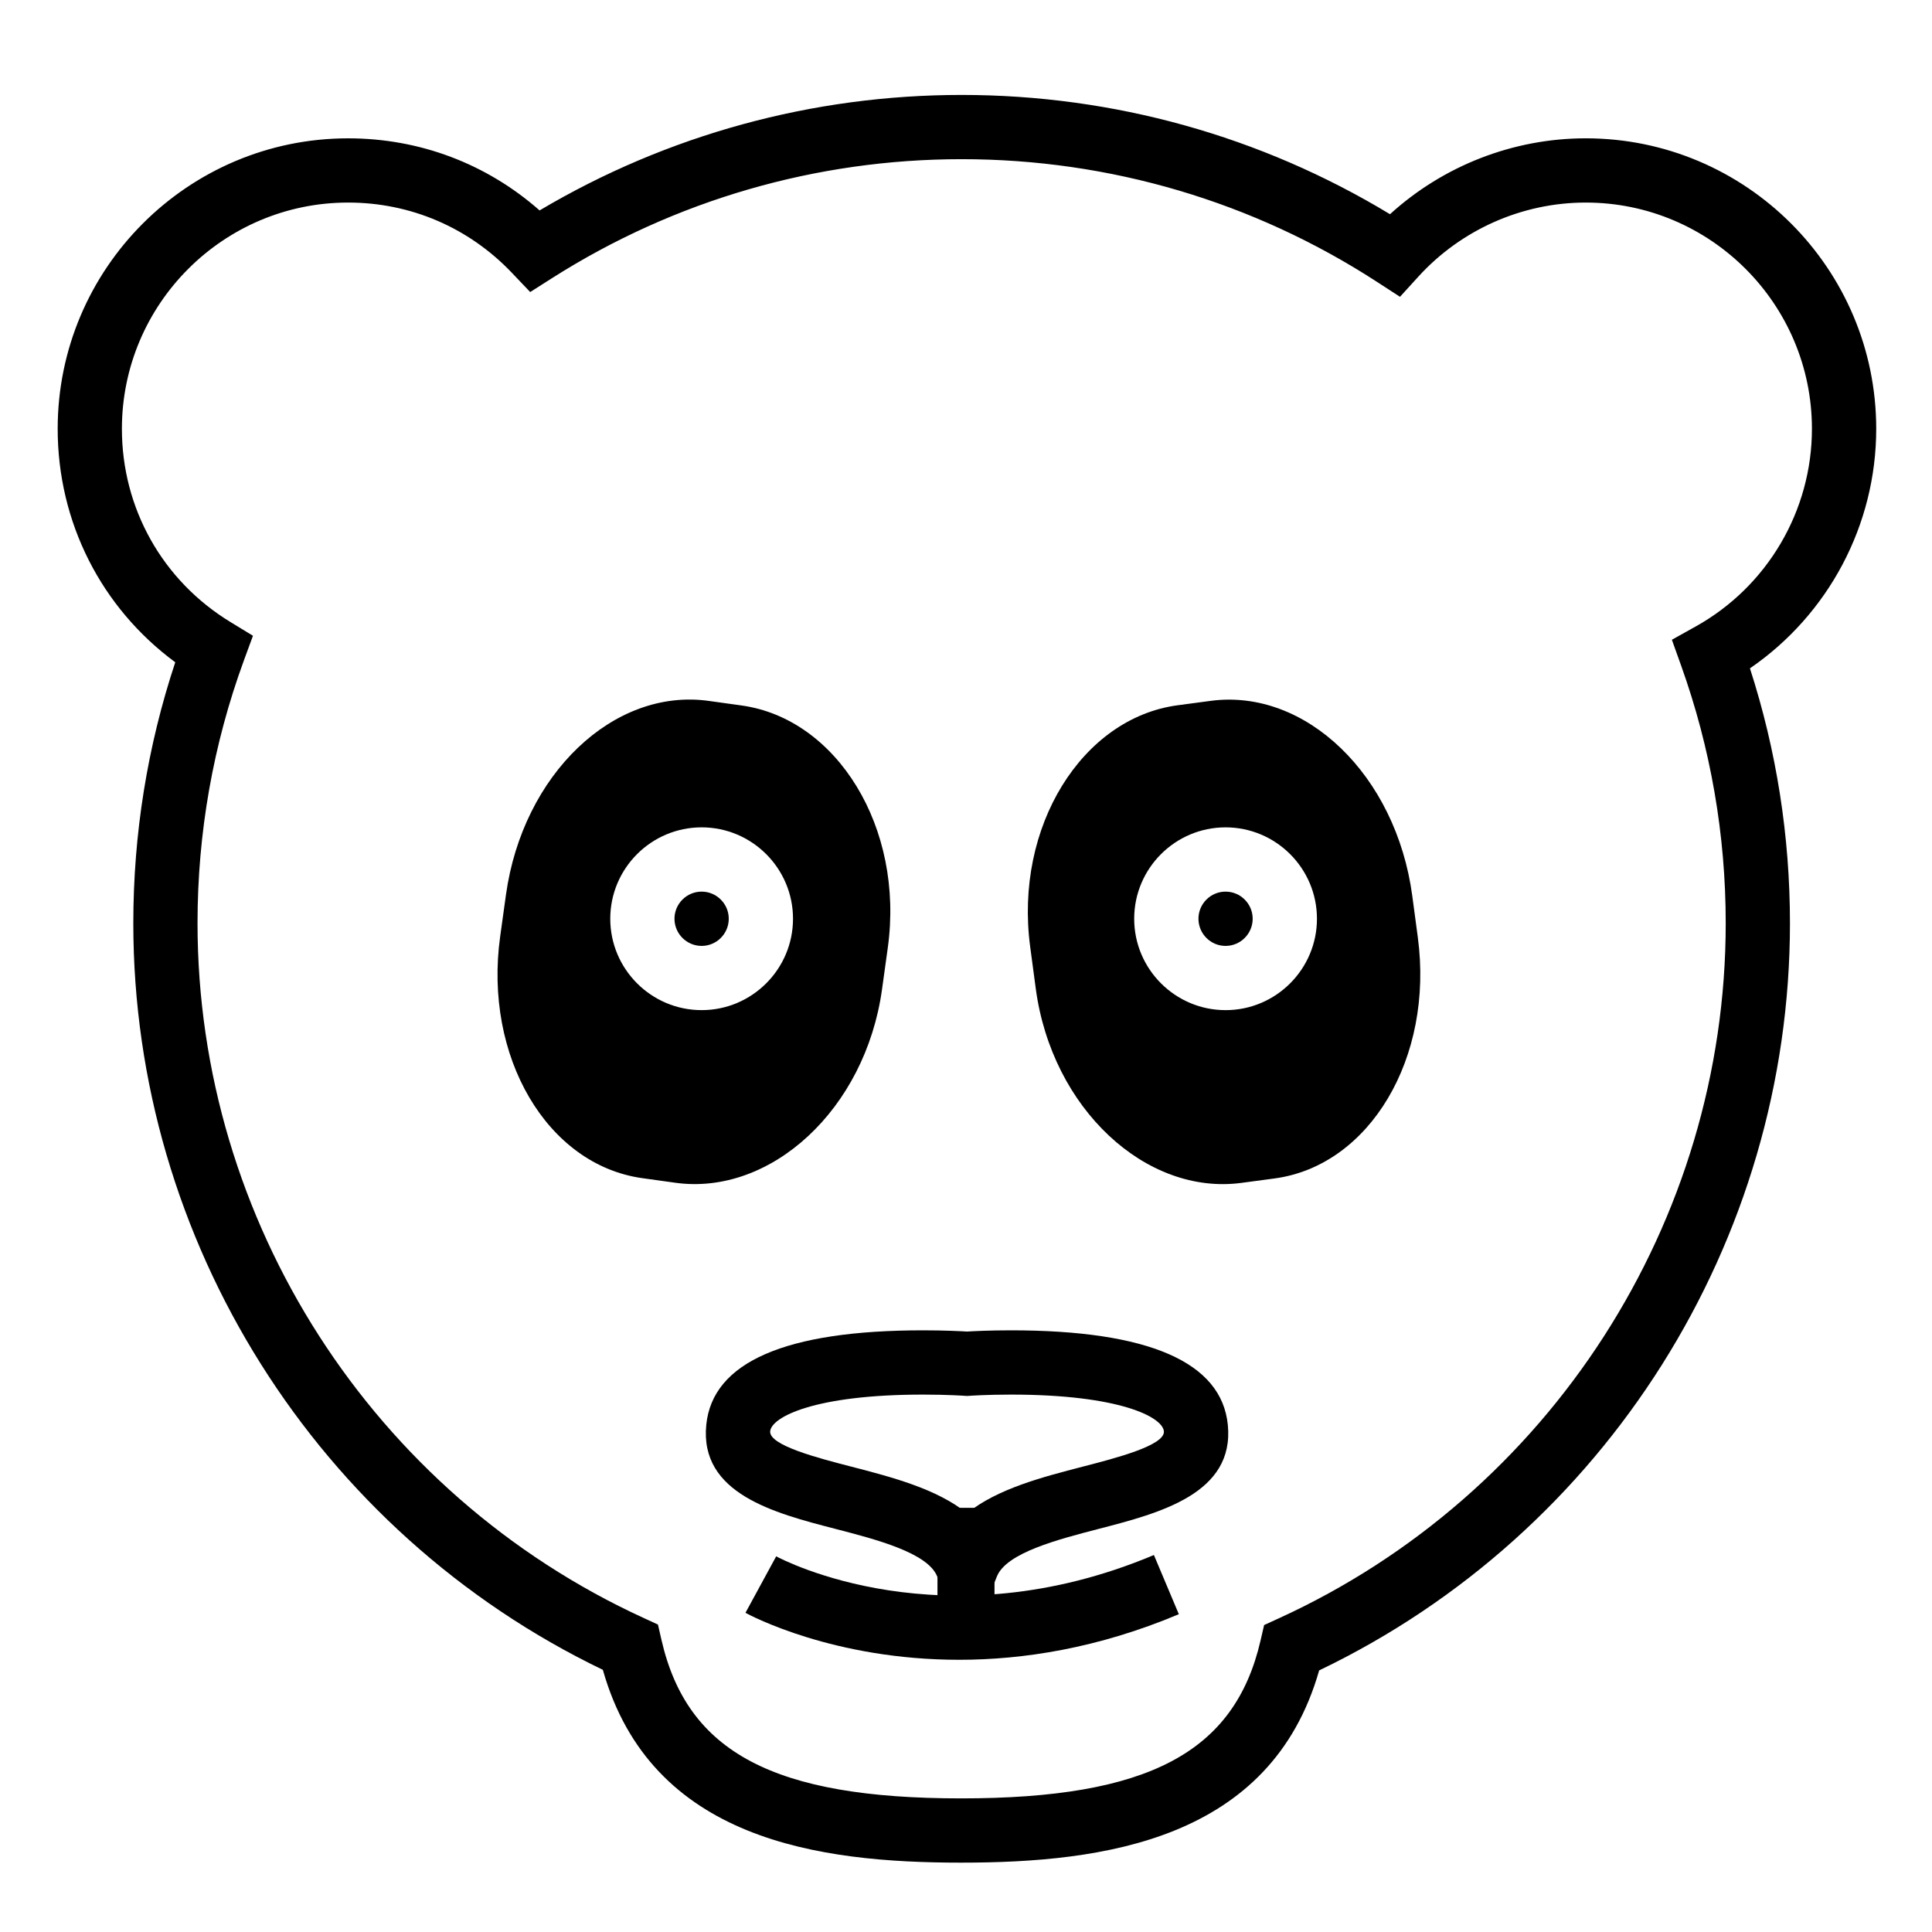 <?xml version="1.0" encoding="UTF-8"?>
<!-- Uploaded to: SVG Repo, www.svgrepo.com, Generator: SVG Repo Mixer Tools -->
<svg fill="#000000" width="800px" height="800px" version="1.1" viewBox="144 144 512 512" xmlns="http://www.w3.org/2000/svg">
 <g>
  <path d="m329.94 380.29c-3.961 0-7.195 3.223-7.195 7.188 0 3.965 3.234 7.199 7.195 7.199s7.188-3.234 7.188-7.199c0.004-3.961-3.231-7.188-7.188-7.188z"/>
  <path d="m340.54 330.96-8.727-1.215c-25.242-3.508-49.289 19.496-53.727 51.375l-1.531 11.027c-4.434 31.883 12.438 60.574 37.676 64.078l8.727 1.215c25.242 3.508 50.344-19.355 54.785-51.23l1.527-11.02c4.434-31.879-13.484-60.719-38.73-64.23zm-10.598 80.734c-13.352 0-24.215-10.867-24.215-24.219 0-13.352 10.863-24.219 24.215-24.219s24.215 10.867 24.215 24.219c0 13.352-10.863 24.219-24.215 24.219z"/>
  <path d="m468.79 380.29c-3.965 0-7.188 3.223-7.188 7.188 0 3.965 3.223 7.199 7.188 7.199 3.949 0 7.184-3.234 7.184-7.199 0-3.961-3.234-7.188-7.184-7.188z"/>
  <path d="m519.74 392.42-1.477-11.035c-4.277-31.902-28.207-55.027-53.465-51.645l-8.734 1.168c-25.258 3.375-43.324 32.121-39.051 64.023l1.473 11.039c4.277 31.895 29.266 54.887 54.523 51.504l8.73-1.168c25.262-3.375 42.266-31.988 38-63.887zm-50.949 19.277c-13.352 0-24.219-10.867-24.219-24.219 0-13.352 10.863-24.219 24.219-24.219 13.348 0 24.215 10.867 24.215 24.219 0 13.352-10.863 24.219-24.215 24.219z"/>
  <path d="m398.7 637.62c-37.691 0-82.152-5.918-94.941-51.102-75.734-36.453-124.43-113.66-124.43-197.84 0-23.688 3.738-46.918 11.117-69.168-19.633-14.488-31.16-37.145-31.16-61.871 0-42.449 34.531-76.98 76.973-76.98 18.938 0 36.707 6.734 50.738 19.105 33.797-20.043 72.316-30.605 111.85-30.605 40.223 0 79.328 10.906 113.52 31.609 14.117-12.855 32.652-20.113 51.879-20.113 42.445 0 76.973 34.531 76.973 76.98 0 25.496-12.66 49.211-33.465 63.484 7.039 21.781 10.605 44.465 10.605 67.555 0 84.336-48.84 161.6-124.77 198-12.836 45.043-57.246 50.945-94.887 50.945zm-162.45-439.94c-33.055 0-59.945 26.902-59.945 59.957 0 21.07 10.75 40.219 28.766 51.211l5.965 3.637-2.41 6.555c-8.148 22.27-12.281 45.695-12.281 69.633 0 78.906 46.395 151.17 118.21 184.1l3.809 1.754 0.938 4.086c6.836 29.816 29.84 41.977 79.395 41.977 49.5 0 72.5-12.121 79.363-41.848l0.945-4.086 3.809-1.742c72-32.867 118.52-105.2 118.52-184.24 0-23.441-3.988-46.441-11.84-68.34l-2.43-6.793 6.309-3.516c19.004-10.59 30.809-30.668 30.809-52.387 0-33.059-26.887-59.957-59.941-59.957-16.844 0-33.008 7.16-44.359 19.629l-4.867 5.348-6.062-3.934c-32.785-21.289-70.852-32.539-110.11-32.539-38.543 0-76.047 10.883-108.43 31.457l-5.906 3.754-4.828-5.074c-11.434-12.016-26.863-18.641-43.422-18.641z"/>
  <path d="m392.44 543.59h15.113v25.191h-15.113z"/>
  <path d="m398.17 583.86c-33.246 0-55.246-11.699-56.613-12.449l8.141-14.965c1.785 0.957 44.203 23.16 100.1-0.352l6.606 15.688c-21.492 9.043-41.324 12.078-58.23 12.078z"/>
  <path d="m400.28 581.55-7.91-19.77c-2.516-6.277-16.133-9.801-27.078-12.637-16.02-4.141-35.953-9.301-34.121-27.559 1.664-16.609 20.992-25.035 57.461-25.035 5.742 0 10.09 0.23 11.652 0.324 1.551-0.098 5.894-0.324 11.648-0.324 36.465 0 55.797 8.422 57.453 25.035 1.824 18.258-18.105 23.41-34.117 27.559-10.941 2.836-24.566 6.359-27.078 12.637zm-11.656-67.969c-28.812 0-40.145 5.953-40.516 9.707-0.371 3.738 12.758 7.129 21.445 9.371 10.816 2.805 22.645 5.863 30.723 12.363 8.07-6.5 19.895-9.559 30.719-12.363 8.695-2.242 21.816-5.633 21.445-9.371-0.371-3.754-11.703-9.707-40.516-9.707-6.438 0-10.988 0.316-11.035 0.324l-0.609 0.039-0.621-0.039c-0.047-0.008-4.594-0.324-11.035-0.324z"/>
 </g>
</svg>